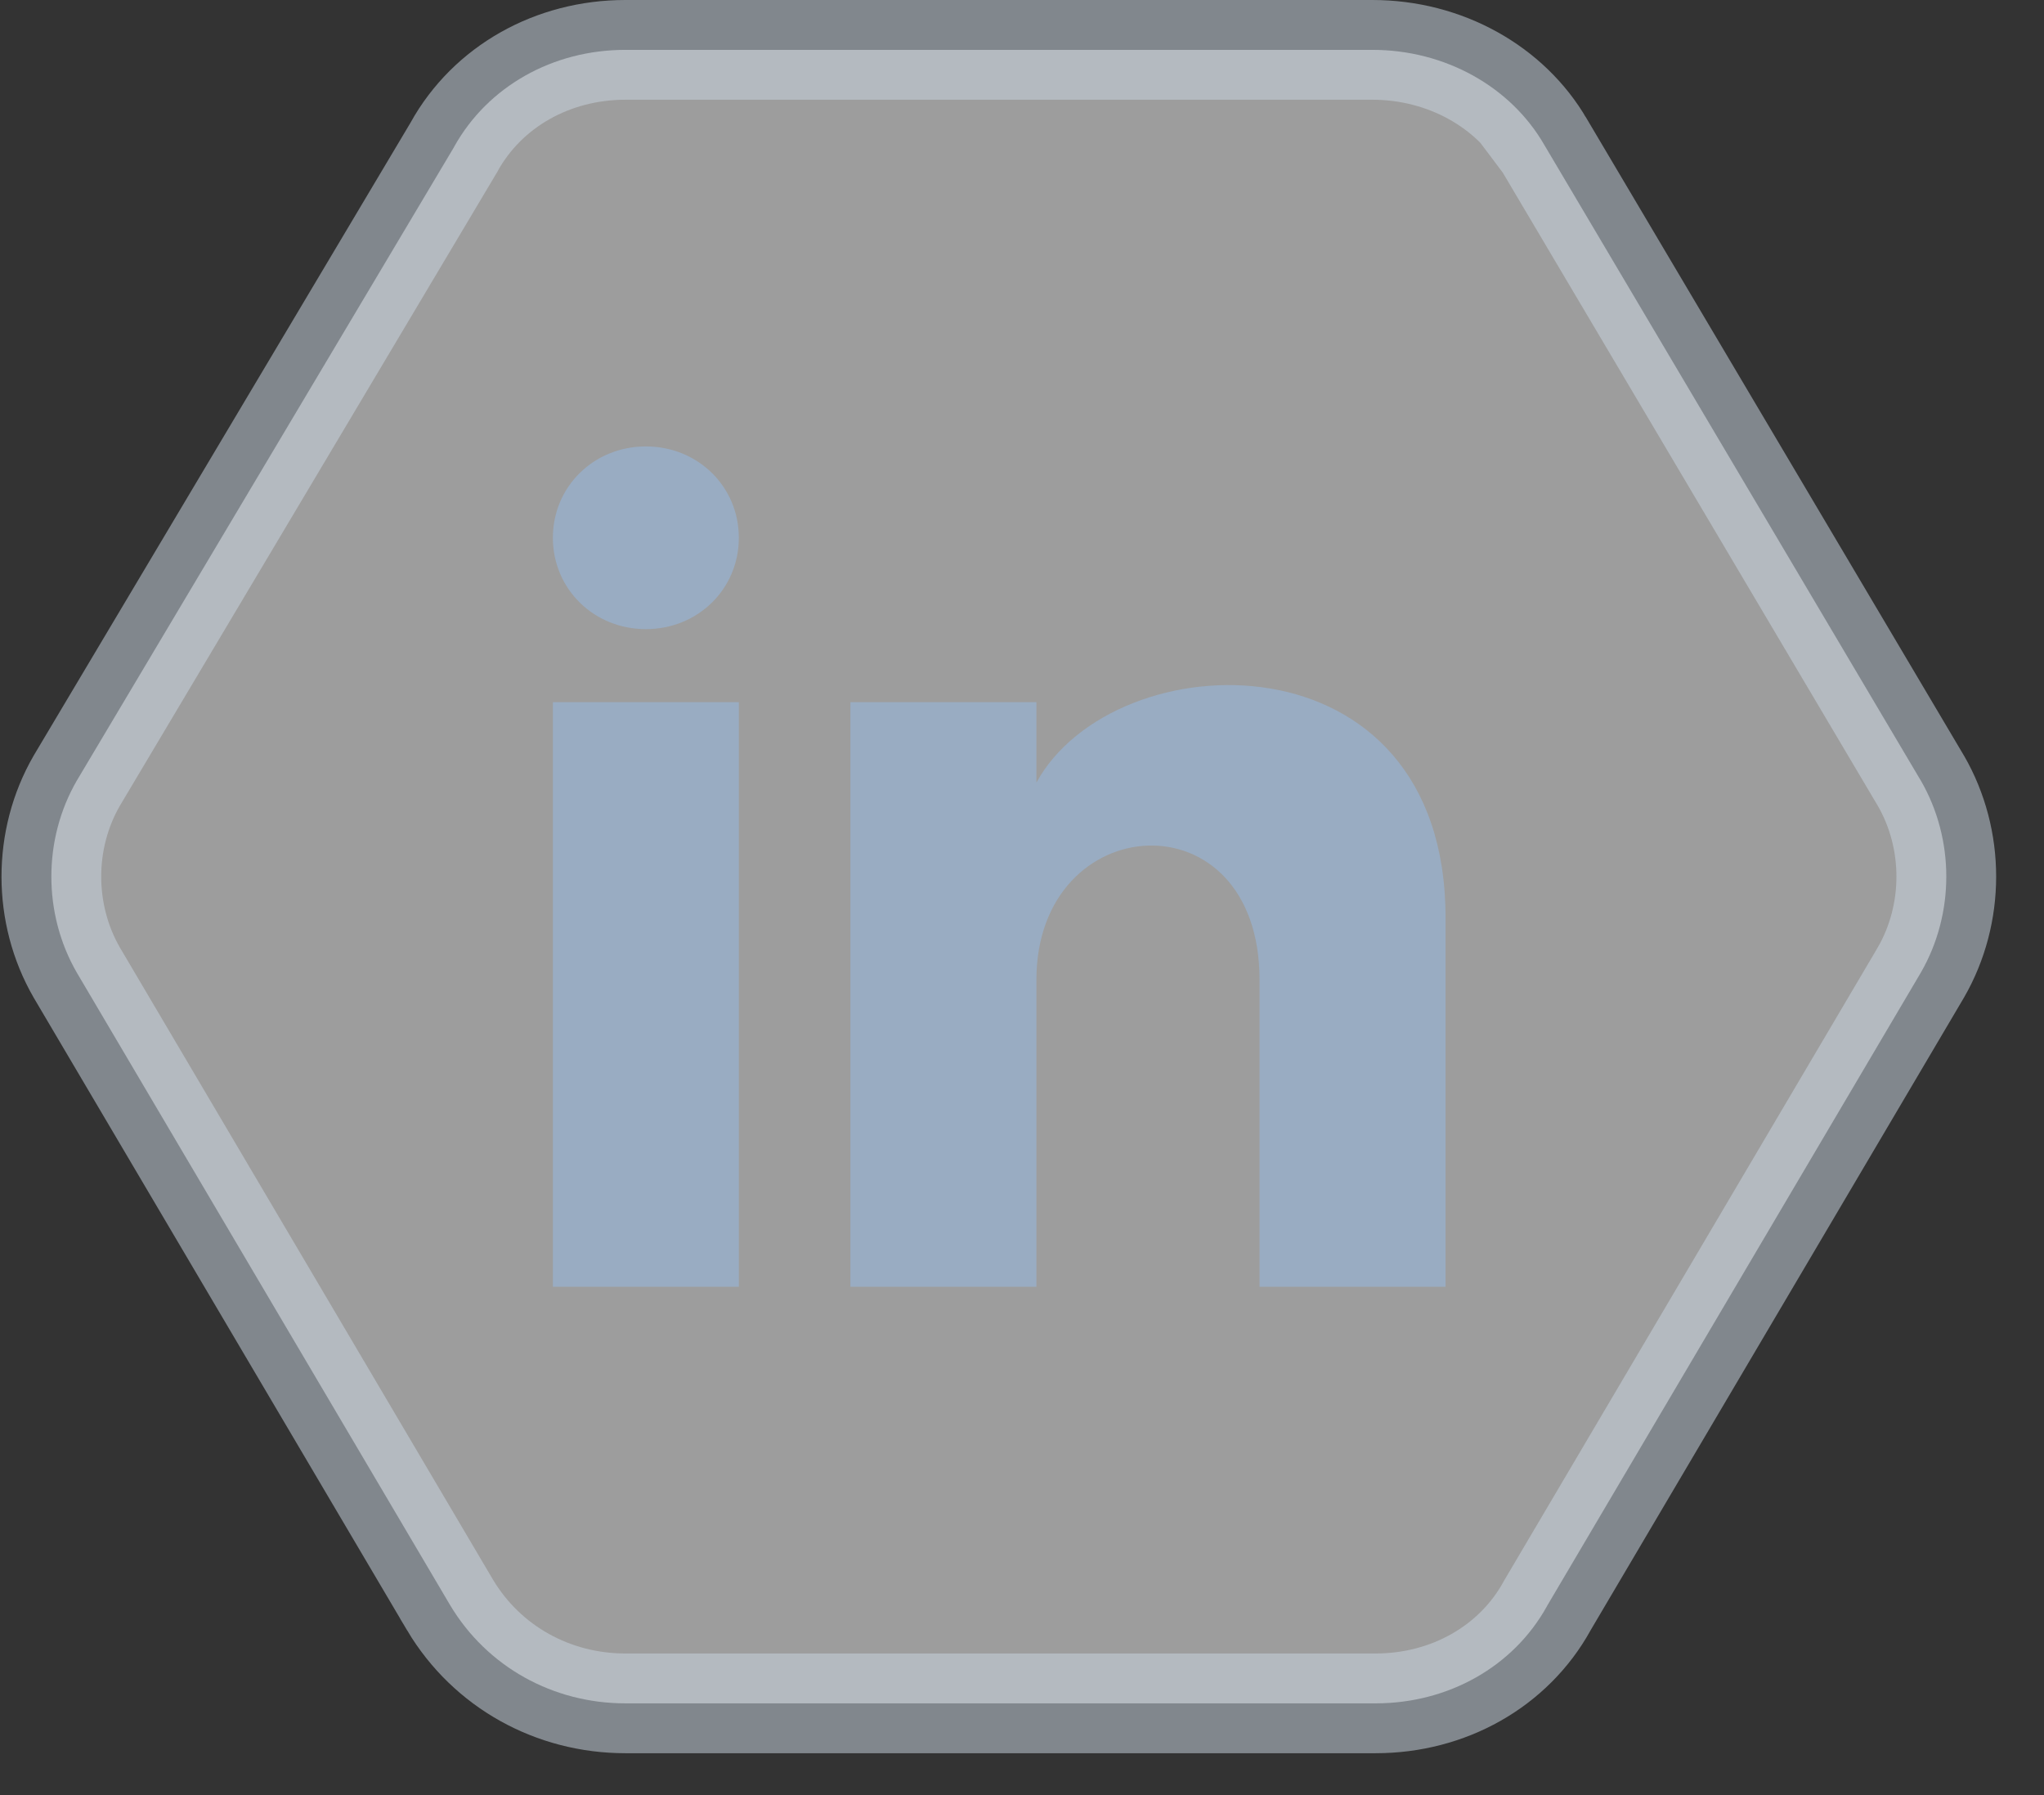 <svg width="41" height="36" viewBox="0 0 41 36" fill="none" xmlns="http://www.w3.org/2000/svg">
<rect x="0" y="0" width="41" height="36" fill="#333333" stroke="none"/>
<path opacity="0.52" d="M9.094 2.972L9.102 2.959L9.109 2.945C9.781 1.734 11.088 1 12.544 1H27.527C28.987 1 30.301 1.739 30.971 2.897L30.97 2.897L30.976 2.905L38.528 15.653C38.529 15.654 38.53 15.655 38.531 15.657C39.21 16.834 39.21 18.326 38.53 19.504C38.53 19.505 38.529 19.506 38.528 19.507L31.041 32.191L31.034 32.203L31.028 32.215C30.356 33.426 29.049 34.16 27.593 34.16H12.544C11.095 34.16 9.77 33.43 9.028 32.189C9.028 32.188 9.027 32.188 9.027 32.187L1.54 19.504C0.861 18.327 0.86 16.835 1.539 15.658L9.094 2.972Z" fill="white" stroke="#CBD6E2" stroke-width="2"/>
<path d="M14.82 10.785C14.82 11.811 14 12.617 12.955 12.617C11.911 12.617 11.09 11.811 11.09 10.785C11.09 9.759 11.911 8.953 12.955 8.953C14 8.953 14.82 9.759 14.82 10.785ZM14.82 14.082H11.09V25.806H14.82V14.082ZM20.789 14.082H17.058V25.806H20.789V19.651C20.789 16.207 25.265 15.914 25.265 19.651V25.806H28.996V18.405C28.996 12.617 22.356 12.837 20.789 15.694V14.082Z" fill="#99ACC2"/>
</svg>
